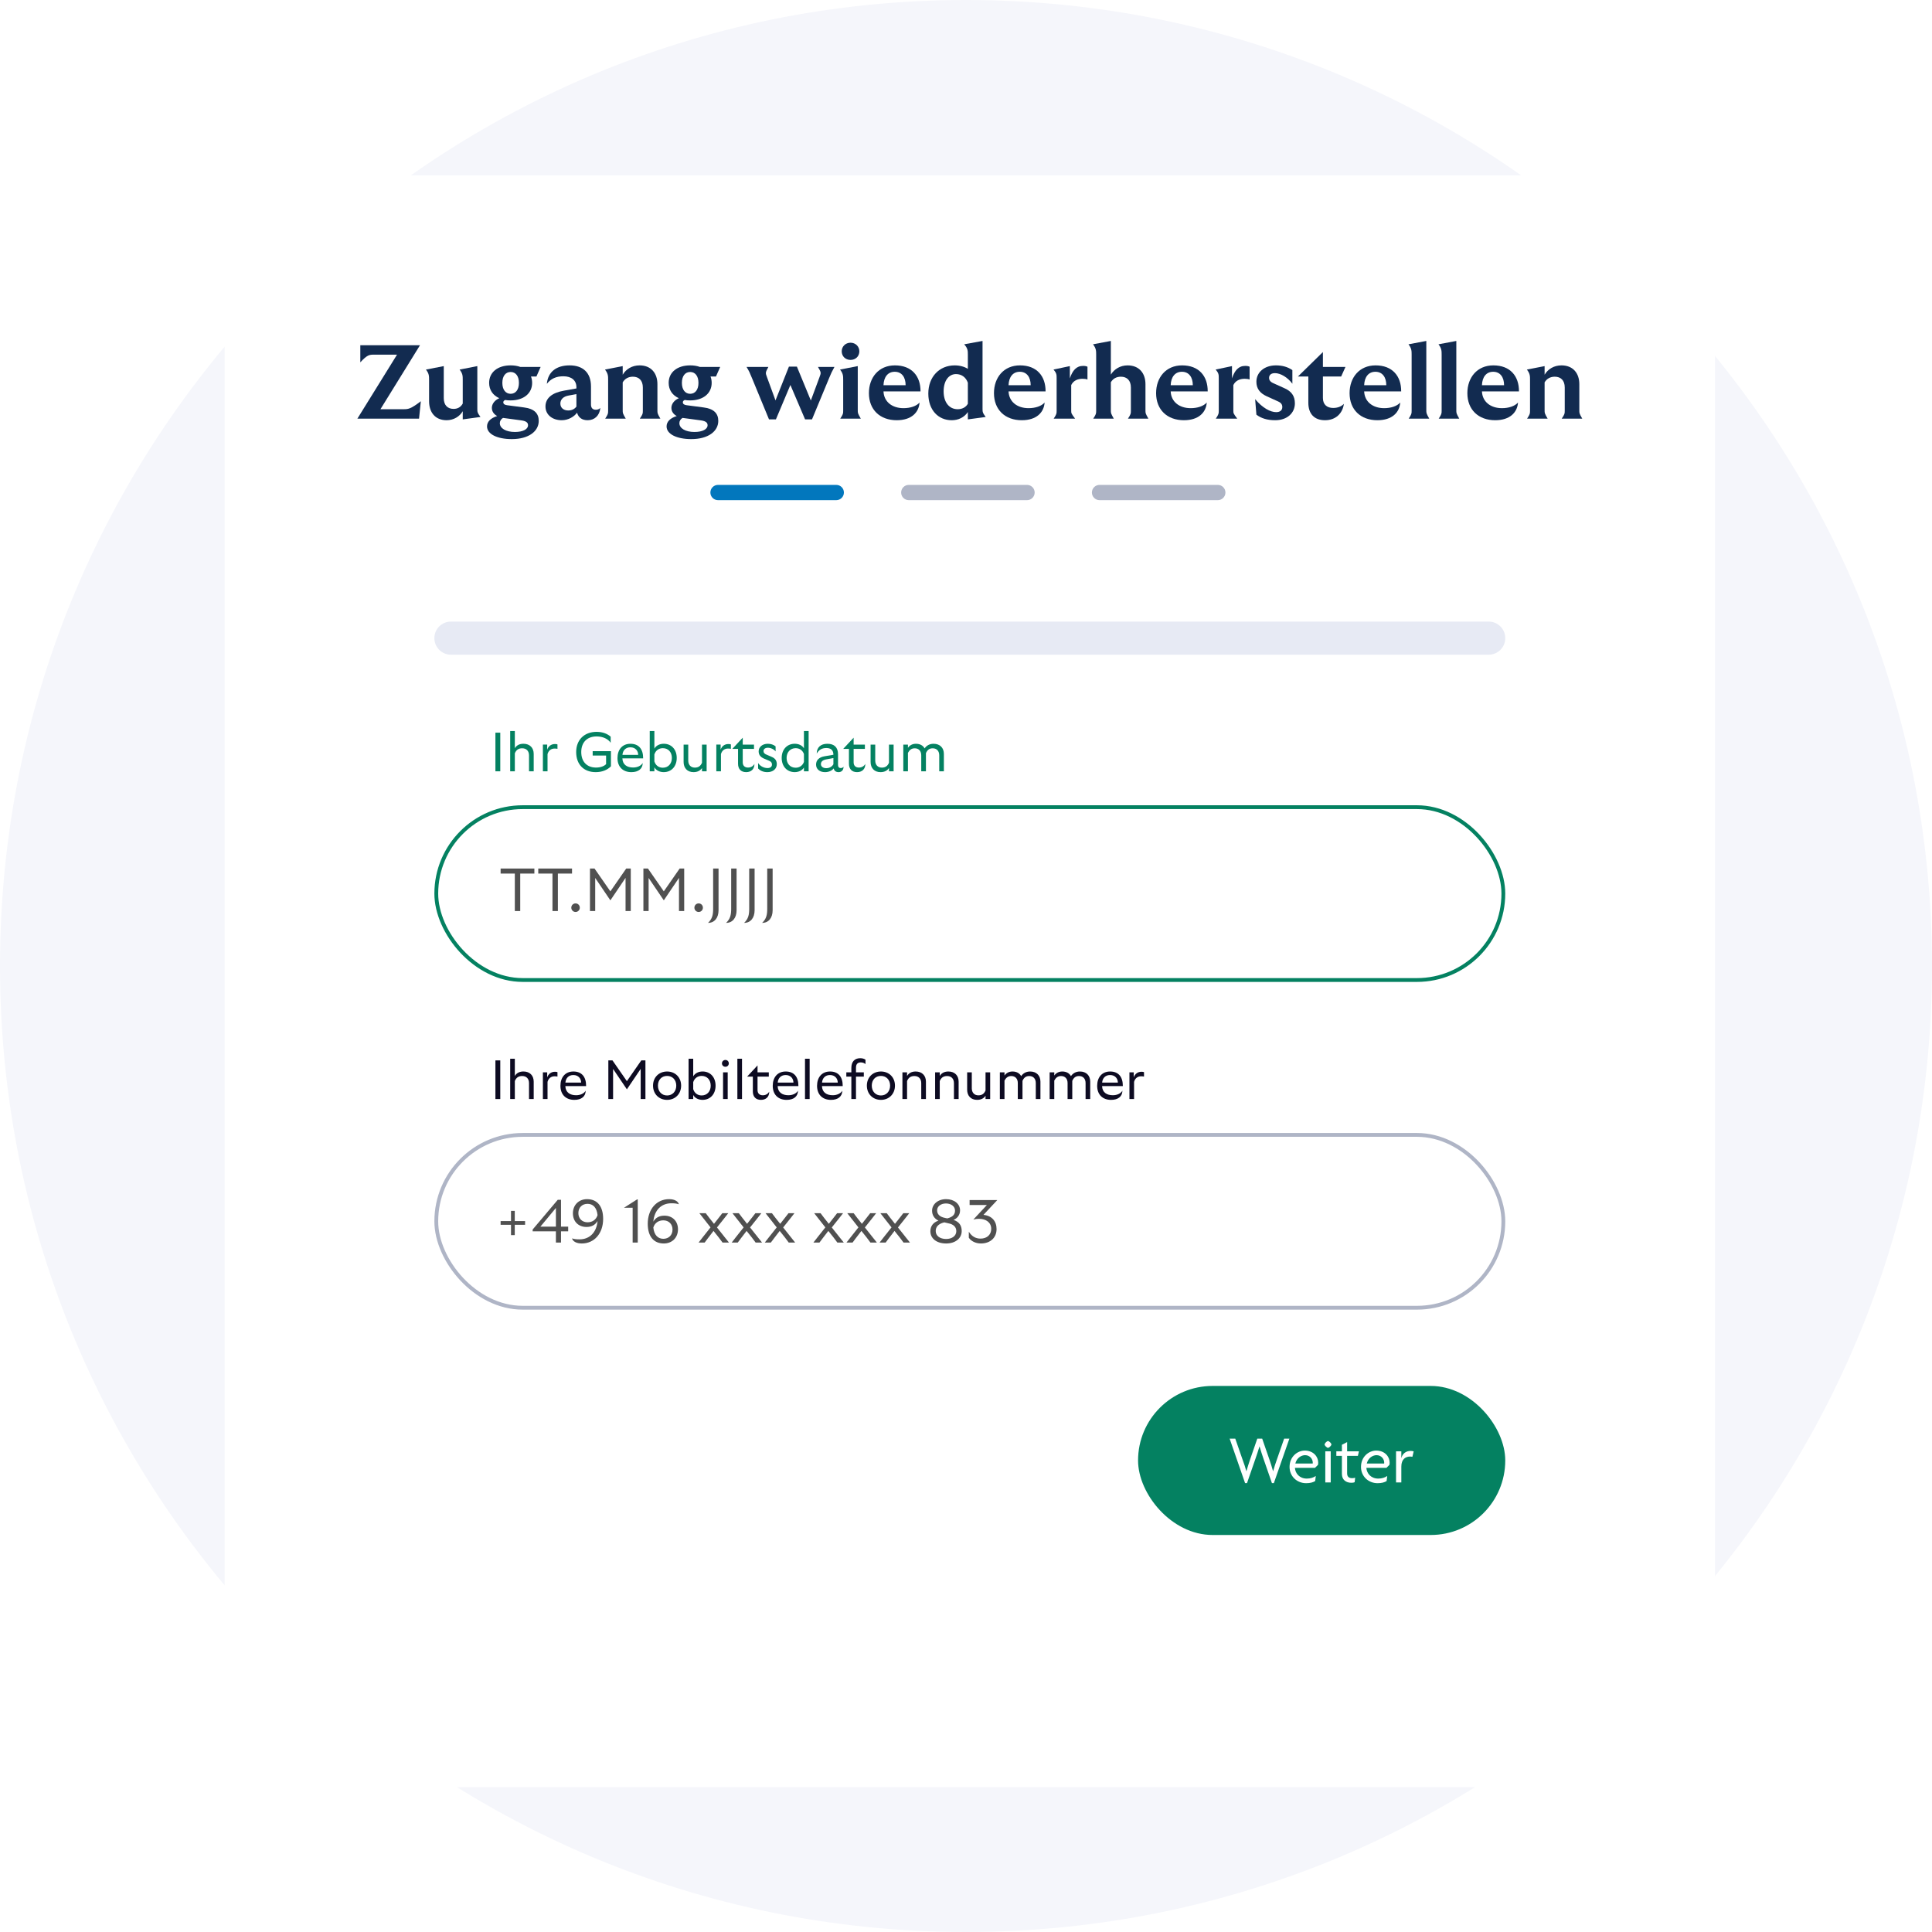<svg width="350" height="350" viewBox="0 0 350 350" fill="none" xmlns="http://www.w3.org/2000/svg">
<g clip-path="url(#clip0_2775_19910)">
<path d="M175 350C271.65 350 350 271.65 350 175C350 78.35 271.65 0 175 0C78.35 0 0 78.35 0 175C0 271.65 78.35 350 175 350Z" fill="#F5F6FB"/>
<g filter="url(#filter0_d_2775_19910)">
<rect x="40" y="29" width="270" height="292" rx="5.529" fill="white"/>
<path d="M282.226 73.078C282.777 72.261 282.777 72.166 282.777 71.596V67.435C282.777 66.143 282.055 65.478 280.972 65.478C280.136 65.478 279.509 65.858 279.129 66.504V71.52C279.129 72.109 279.129 72.109 279.68 73.078H275.956C276.488 72.261 276.488 72.166 276.488 71.596V66.048C276.488 65.364 276.488 64.908 275.918 64.186L279.129 63.559V65.117C279.737 64.091 280.839 63.426 282.188 63.426C284.259 63.426 285.418 64.832 285.418 66.827V71.539C285.418 72.128 285.418 72.128 285.95 73.078H282.226Z" fill="#122B50"/>
<path d="M270.171 73.363C267.15 73.363 265.136 71.463 265.136 68.461C265.136 65.63 266.903 63.426 269.848 63.426C272.888 63.426 274.503 65.364 274.484 68.138H267.777C267.853 70 269.316 71.178 271.406 71.178C272.622 71.178 273.743 70.817 274.313 70.152C274.18 71.957 272.85 73.363 270.171 73.363ZM267.777 67.017H271.786C271.786 65.592 271.102 64.585 269.81 64.585C268.575 64.585 267.834 65.516 267.777 67.017Z" fill="#122B50"/>
<path d="M259.943 73.079C260.475 72.262 260.475 72.167 260.475 71.597V61.489C260.475 60.805 260.475 60.349 259.905 59.608L263.135 59V71.521C263.135 72.11 263.135 72.11 263.667 73.079H259.943Z" fill="#122B50"/>
<path d="M254.507 73.079C255.039 72.262 255.039 72.167 255.039 71.597V61.489C255.039 60.805 255.039 60.349 254.469 59.608L257.699 59V71.521C257.699 72.11 257.699 72.11 258.231 73.079H254.507Z" fill="#122B50"/>
<path d="M248.833 73.363C245.812 73.363 243.798 71.463 243.798 68.461C243.798 65.63 245.565 63.426 248.51 63.426C251.55 63.426 253.165 65.364 253.146 68.138H246.439C246.515 70 247.978 71.178 250.068 71.178C251.284 71.178 252.405 70.817 252.975 70.152C252.842 71.957 251.512 73.363 248.833 73.363ZM246.439 67.017H250.448C250.448 65.592 249.764 64.585 248.472 64.585C247.237 64.585 246.496 65.516 246.439 67.017Z" fill="#122B50"/>
<path d="M239.347 73.362C237.352 73.362 236.326 72.146 236.326 70.208V65.439H234.445L238.967 61.012V63.71H243.052L242.273 65.439H238.967V69.334C238.967 70.531 239.708 71.139 240.829 71.139C241.646 71.139 242.311 70.873 242.767 70.398C242.539 72.108 241.304 73.362 239.347 73.362Z" fill="#122B50"/>
<path d="M230.318 73.363C228.893 73.363 227.791 73.021 226.917 72.356L226.689 69.544C228.038 71.159 229.463 71.9 230.508 71.9C231.192 71.9 231.61 71.558 231.61 70.988C231.61 70.494 231.382 70.19 230.812 69.943L228.76 69.012C227.525 68.442 226.917 67.606 226.917 66.39C226.917 64.661 228.38 63.426 230.451 63.426C231.553 63.426 232.541 63.673 233.434 64.281V66.751C232.579 65.592 231.287 64.832 230.28 64.832C229.577 64.832 229.216 65.174 229.216 65.687C229.216 66.105 229.444 66.428 230.033 66.675L232.047 67.587C233.244 68.119 233.89 68.955 233.89 70.304C233.89 72.033 232.522 73.363 230.318 73.363Z" fill="#122B50"/>
<path d="M219.568 73.076C220.1 72.26 220.1 72.165 220.1 71.594V65.761C220.1 65.115 220.1 64.831 219.53 64.184L222.494 63.557V65.781C222.988 64.337 223.672 63.52 224.907 63.52C225.249 63.52 225.515 63.577 225.686 63.672V65.99C225.439 65.894 225.154 65.856 224.774 65.856C223.9 65.856 223.121 66.198 222.741 66.996V71.556C222.741 72.126 222.741 72.126 223.444 73.076H219.568Z" fill="#122B50"/>
<path d="M213.783 73.363C210.762 73.363 208.748 71.463 208.748 68.461C208.748 65.63 210.515 63.426 213.46 63.426C216.5 63.426 218.115 65.364 218.096 68.138H211.389C211.465 70 212.928 71.178 215.018 71.178C216.234 71.178 217.355 70.817 217.925 70.152C217.792 71.957 216.462 73.363 213.783 73.363ZM211.389 67.017H215.398C215.398 65.592 214.714 64.585 213.422 64.585C212.187 64.585 211.446 65.516 211.389 67.017Z" fill="#122B50"/>
<path d="M203.647 73.079C204.179 72.262 204.179 72.167 204.179 71.597V67.436C204.179 66.144 203.457 65.479 202.374 65.479C201.538 65.479 200.93 65.84 200.55 66.486V71.521C200.55 72.11 200.55 72.11 201.082 73.079H197.358C197.89 72.262 197.89 72.167 197.89 71.597V61.489C197.89 60.805 197.89 60.349 197.32 59.608L200.55 59V65.099C201.177 64.092 202.26 63.427 203.59 63.427C205.661 63.427 206.82 64.833 206.82 66.828V71.54C206.82 72.129 206.82 72.129 207.352 73.079H203.647Z" fill="#122B50"/>
<path d="M190.196 73.076C190.728 72.26 190.728 72.165 190.728 71.594V65.761C190.728 65.115 190.728 64.831 190.158 64.184L193.122 63.557V65.781C193.616 64.337 194.3 63.52 195.535 63.52C195.877 63.52 196.143 63.577 196.314 63.672V65.99C196.067 65.894 195.782 65.856 195.402 65.856C194.528 65.856 193.749 66.198 193.369 66.996V71.556C193.369 72.126 193.369 72.126 194.072 73.076H190.196Z" fill="#122B50"/>
<path d="M184.411 73.363C181.39 73.363 179.376 71.463 179.376 68.461C179.376 65.63 181.143 63.426 184.088 63.426C187.128 63.426 188.743 65.364 188.724 68.138H182.017C182.093 70 183.556 71.178 185.646 71.178C186.862 71.178 187.983 70.817 188.553 70.152C188.42 71.957 187.09 73.363 184.411 73.363ZM182.017 67.017H186.026C186.026 65.592 185.342 64.585 184.05 64.585C182.815 64.585 182.074 65.516 182.017 67.017Z" fill="#122B50"/>
<path d="M174.645 61.489C174.645 60.805 174.645 60.349 173.98 59.608L177.305 59V71.255C177.305 71.863 177.305 71.996 177.875 72.775L174.645 73.212V71.882C173.999 72.832 172.954 73.364 171.719 73.364C169.306 73.364 167.482 71.54 167.482 68.538C167.482 65.517 169.458 63.427 172.27 63.427C173.182 63.427 173.999 63.655 174.645 64.054V61.489ZM170.256 68.139C170.256 70.115 171.263 71.369 172.802 71.369C173.6 71.369 174.284 71.027 174.645 70.381V66.562C174.284 65.574 173.505 65.004 172.498 65.004C171.244 65.004 170.256 66.125 170.256 68.139Z" fill="#122B50"/>
<path d="M161.756 73.363C158.735 73.363 156.721 71.463 156.721 68.461C156.721 65.63 158.488 63.426 161.433 63.426C164.473 63.426 166.088 65.364 166.069 68.138H159.362C159.438 70 160.901 71.178 162.991 71.178C164.207 71.178 165.328 70.817 165.898 70.152C165.765 71.957 164.435 73.363 161.756 73.363ZM159.362 67.017H163.371C163.371 65.592 162.687 64.585 161.395 64.585C160.16 64.585 159.419 65.516 159.362 67.017Z" fill="#122B50"/>
<path d="M151.528 73.076C152.06 72.259 152.06 72.164 152.06 71.594V66.046C152.06 65.362 152.06 64.906 151.49 64.184L154.701 63.557V71.518C154.701 72.107 154.701 72.107 155.252 73.076H151.528ZM151.794 60.878C151.794 60.004 152.478 59.32 153.39 59.32C154.302 59.32 154.986 60.004 154.986 60.878C154.986 61.79 154.302 62.436 153.39 62.436C152.478 62.436 151.794 61.79 151.794 60.878Z" fill="#122B50"/>
<path d="M138.506 63.709C137.955 64.754 137.955 64.754 138.259 65.571L139.798 69.77L142.23 63.652H143.674L146.201 69.789L147.759 65.59C148.082 64.735 148.082 64.735 147.493 63.709H150.476C149.944 64.697 149.944 64.697 149.507 65.742L146.41 73.209H145.156L142.496 66.977L139.874 73.209H138.62L135.542 65.742C135.067 64.583 135.067 64.583 134.554 63.709H138.506Z" fill="#122B50"/>
<path d="M124.55 76.783C121.928 76.783 120.066 75.89 120.066 74.484C120.066 73.629 120.712 72.983 121.909 72.603C121.32 72.299 120.94 71.786 120.94 71.121C120.94 70.38 121.491 69.715 122.289 69.373C121.13 68.86 120.446 67.872 120.446 66.599C120.446 64.68 121.985 63.426 124.341 63.426C125.006 63.426 125.595 63.521 126.108 63.711H129.775L129.015 65.44H128.027C128.16 65.782 128.236 66.181 128.236 66.599C128.236 68.518 126.678 69.772 124.341 69.772C123.999 69.772 123.676 69.753 123.353 69.696C123.144 69.791 123.011 69.924 123.011 70.114C123.011 70.418 123.258 70.589 123.714 70.646L126.754 71.045C128.616 71.273 129.433 72.128 129.433 73.477C129.433 75.358 127.628 76.783 124.55 76.783ZM122.384 73.895C122.384 74.845 123.505 75.491 125.12 75.491C126.564 75.491 127.495 74.997 127.495 74.275C127.495 73.819 127.191 73.534 126.355 73.401L122.973 72.945H122.954C122.612 73.154 122.384 73.496 122.384 73.895ZM122.84 66.599C122.84 67.815 123.429 68.575 124.341 68.575C125.253 68.575 125.842 67.834 125.842 66.599C125.842 65.364 125.253 64.623 124.341 64.623C123.429 64.623 122.84 65.364 122.84 66.599Z" fill="#122B50"/>
<path d="M115.215 73.078C115.766 72.261 115.766 72.166 115.766 71.596V67.435C115.766 66.143 115.044 65.478 113.961 65.478C113.125 65.478 112.498 65.858 112.118 66.504V71.52C112.118 72.109 112.118 72.109 112.669 73.078H108.945C109.477 72.261 109.477 72.166 109.477 71.596V66.048C109.477 65.364 109.477 64.908 108.907 64.186L112.118 63.559V65.117C112.726 64.091 113.828 63.426 115.177 63.426C117.248 63.426 118.407 64.832 118.407 66.827V71.539C118.407 72.128 118.407 72.128 118.939 73.078H115.215Z" fill="#122B50"/>
<path d="M105.764 73.363C104.738 73.363 104.092 72.869 103.845 71.995C103.351 72.698 102.287 73.363 101.071 73.363C99.361 73.363 98.126 72.356 98.126 70.874C98.126 69.373 99.304 68.385 101.489 68.005L103.731 67.606V67.378C103.731 66.143 102.838 65.402 101.375 65.402C100.045 65.402 99.114 65.839 98.373 66.77C98.582 64.566 100.14 63.426 102.496 63.426C104.947 63.426 106.372 64.775 106.372 67.245V70.513C106.372 71.14 106.676 71.463 107.246 71.463C107.569 71.463 107.835 71.368 108.063 71.14C107.93 72.546 106.999 73.363 105.764 73.363ZM100.824 70.342C100.824 71.121 101.413 71.596 102.249 71.596C102.914 71.596 103.408 71.33 103.731 70.893V68.632L102.382 68.879C101.299 69.05 100.824 69.658 100.824 70.342Z" fill="#122B50"/>
<path d="M92.024 76.783C89.402 76.783 87.54 75.89 87.54 74.484C87.54 73.629 88.186 72.983 89.383 72.603C88.794 72.299 88.414 71.786 88.414 71.121C88.414 70.38 88.965 69.715 89.763 69.373C88.604 68.86 87.92 67.872 87.92 66.599C87.92 64.68 89.459 63.426 91.815 63.426C92.48 63.426 93.069 63.521 93.582 63.711H97.249L96.489 65.44H95.501C95.634 65.782 95.71 66.181 95.71 66.599C95.71 68.518 94.152 69.772 91.815 69.772C91.473 69.772 91.15 69.753 90.827 69.696C90.618 69.791 90.485 69.924 90.485 70.114C90.485 70.418 90.732 70.589 91.188 70.646L94.228 71.045C96.09 71.273 96.907 72.128 96.907 73.477C96.907 75.358 95.102 76.783 92.024 76.783ZM89.858 73.895C89.858 74.845 90.979 75.491 92.594 75.491C94.038 75.491 94.969 74.997 94.969 74.275C94.969 73.819 94.665 73.534 93.829 73.401L90.447 72.945H90.428C90.086 73.154 89.858 73.496 89.858 73.895ZM90.314 66.599C90.314 67.815 90.903 68.575 91.815 68.575C92.727 68.575 93.316 67.834 93.316 66.599C93.316 65.364 92.727 64.623 91.815 64.623C90.903 64.623 90.314 65.364 90.314 66.599Z" fill="#122B50"/>
<path d="M83.14 66.048C83.14 65.364 83.14 64.908 82.57 64.186L85.781 63.559V71.254C85.781 71.862 85.781 71.995 86.351 72.774L83.14 73.211V71.729C82.589 72.679 81.506 73.363 80.214 73.363C78.143 73.363 77.041 71.919 77.041 69.924V66.048C77.041 65.364 77.041 64.908 76.471 64.186L79.701 63.559V69.354C79.701 70.646 80.404 71.311 81.487 71.311C82.228 71.311 82.798 70.969 83.14 70.342V66.048Z" fill="#122B50"/>
<path d="M64.051 73.077L71.233 61.487H67.072C66.255 61.487 65.856 61.487 64.583 62.874V59.777H75.394L68.231 71.367H72.392C73.228 71.367 73.665 71.367 75.546 69.923L75.223 73.077H64.051Z" fill="#122B50"/>
<path d="M150.81 85.078C151.573 85.078 152.191 85.697 152.191 86.46C152.191 87.223 151.573 87.843 150.81 87.843H129.384C128.62 87.843 128.001 87.223 128.001 86.46C128.001 85.697 128.621 85.078 129.384 85.078H150.81Z" fill="#0277BD"/>
<path d="M185.367 85.078C186.13 85.078 186.749 85.697 186.749 86.46C186.749 87.223 186.131 87.843 185.367 87.843H163.941C163.178 87.843 162.559 87.223 162.559 86.46C162.559 85.697 163.178 85.078 163.941 85.078H185.367Z" fill="#AFB5C6"/>
<path d="M219.926 85.078C220.689 85.078 221.307 85.697 221.308 86.46C221.308 87.223 220.689 87.843 219.926 87.843H198.5C197.737 87.843 197.117 87.223 197.117 86.46C197.117 85.697 197.737 85.078 198.5 85.078H219.926Z" fill="#AFB5C6"/>
<path d="M269 109.84C270.657 109.84 272 111.183 272 112.84C272 114.497 270.657 115.84 269 115.84H81C79.343 115.84 78 114.497 78 112.84C78 111.183 79.343 109.84 81 109.84H269Z" fill="#E7EAF4"/>
<path d="M162.951 136.967V136.247V133.177V132.127H163.791V132.707C164.111 132.247 164.611 131.977 165.241 131.977C165.981 131.977 166.521 132.287 166.811 132.817C167.101 132.377 167.631 131.977 168.431 131.977C169.601 131.977 170.301 132.717 170.301 133.817V136.277V136.967H169.461V136.247V134.067C169.461 133.287 169.011 132.797 168.271 132.797C167.651 132.797 167.281 133.127 167.051 133.677V133.817V136.277V136.967H166.201V136.247V134.067C166.201 133.287 165.751 132.797 165.021 132.797C164.441 132.797 164.081 133.087 163.791 133.617V136.217V136.967H162.951Z" fill="#048161"/>
<path d="M160.356 133.175V132.125H161.196V136.195V136.965H160.356V136.365C160.056 136.835 159.546 137.115 158.826 137.115C157.696 137.115 157.026 136.375 157.026 135.275V133.175V132.125H157.866V135.005C157.866 135.805 158.326 136.295 159.066 136.295C159.706 136.295 160.106 136.005 160.356 135.415V133.175Z" fill="#048161"/>
<path d="M154.572 137.115C153.622 137.115 153.102 136.535 153.102 135.595V132.905H152.062L153.952 130.875V132.125H155.993V132.905H153.952V135.335C153.952 135.955 154.322 136.285 154.912 136.285C155.412 136.285 155.822 136.055 156.072 135.625C156.072 136.585 155.472 137.115 154.572 137.115Z" fill="#048161"/>
<path d="M151.227 137.117C150.737 137.117 150.437 136.877 150.337 136.437C150.027 136.847 149.457 137.117 148.767 137.117C147.797 137.117 147.147 136.567 147.147 135.747C147.147 134.957 147.677 134.407 148.707 134.237L150.287 133.967C150.287 133.167 149.857 132.747 149.017 132.747C148.177 132.747 147.657 133.087 147.267 133.757C147.267 132.627 147.997 131.977 149.197 131.977C150.447 131.977 151.127 132.637 151.127 133.877V135.837C151.127 136.177 151.307 136.377 151.617 136.377C151.837 136.377 152.007 136.287 152.127 136.137C152.127 136.817 151.697 137.117 151.227 137.117ZM148.027 135.667C148.027 136.097 148.407 136.397 148.997 136.397C149.567 136.397 150.047 136.117 150.287 135.687V134.567L148.977 134.807C148.307 134.937 148.027 135.237 148.027 135.667Z" fill="#048161"/>
<path d="M144.949 130.714V129.664H145.799V136.194V136.964H144.949V136.284C144.619 136.824 143.969 137.114 143.279 137.114C141.909 137.114 140.919 136.104 140.919 134.544C140.919 132.994 141.909 131.974 143.279 131.974C143.989 131.974 144.629 132.264 144.949 132.794V130.714ZM141.809 134.544C141.809 135.584 142.459 136.314 143.449 136.314C144.119 136.314 144.689 135.954 144.949 135.274V133.824C144.689 133.134 144.129 132.774 143.449 132.774C142.459 132.774 141.809 133.524 141.809 134.544Z" fill="#048161"/>
<path d="M138.326 137.117C137.626 137.117 137.056 136.887 136.646 136.447V135.467C137.026 136.037 137.696 136.377 138.346 136.377C138.876 136.377 139.156 136.137 139.156 135.737C139.156 135.387 138.996 135.207 138.626 135.047L137.726 134.667C137.076 134.387 136.746 133.977 136.746 133.347C136.746 132.557 137.436 131.977 138.396 131.977C138.946 131.977 139.446 132.137 139.816 132.447V133.357C139.526 132.977 138.946 132.697 138.416 132.697C137.936 132.697 137.626 132.937 137.626 133.287C137.626 133.617 137.816 133.807 138.196 133.957L139.126 134.357C139.716 134.607 140.036 135.027 140.036 135.667C140.036 136.537 139.326 137.117 138.326 137.117Z" fill="#048161"/>
<path d="M134.483 137.115C133.533 137.115 133.013 136.535 133.013 135.595V132.905H131.973L133.863 130.875V132.125H135.903V132.905H133.863V135.335C133.863 135.955 134.233 136.285 134.823 136.285C135.323 136.285 135.733 136.055 135.983 135.625C135.983 136.585 135.383 137.115 134.483 137.115Z" fill="#048161"/>
<path d="M129.077 136.963V136.243V133.053V132.123H129.857V133.043C130.077 132.403 130.587 132.023 131.267 132.023C131.447 132.023 131.637 132.043 131.717 132.093V132.893C131.587 132.863 131.387 132.843 131.187 132.843C130.587 132.843 130.097 133.183 129.917 133.853V136.233V136.963H129.077Z" fill="#048161"/>
<path d="M126.481 133.175V132.125H127.321V136.195V136.965H126.481V136.365C126.181 136.835 125.671 137.115 124.951 137.115C123.821 137.115 123.151 136.375 123.151 135.275V133.175V132.125H123.991V135.005C123.991 135.805 124.451 136.295 125.191 136.295C125.831 136.295 126.231 136.005 126.481 135.415V133.175Z" fill="#048161"/>
<path d="M117.016 130.714V129.664H117.856V132.854C118.176 132.284 118.836 131.974 119.556 131.974C120.926 131.974 121.906 132.984 121.906 134.544C121.906 136.094 120.926 137.114 119.556 137.114C118.816 137.114 118.166 136.804 117.856 136.234V136.964H117.016V130.714ZM117.856 135.174C118.096 135.924 118.676 136.314 119.386 136.314C120.376 136.314 121.026 135.574 121.026 134.544C121.026 133.504 120.376 132.774 119.386 132.774C118.686 132.774 118.096 133.164 117.856 133.904V135.174Z" fill="#048161"/>
<path d="M113.691 137.117C112.201 137.117 111.171 136.207 111.171 134.567C111.171 133.057 112.021 131.977 113.521 131.977C115.001 131.977 115.831 132.907 115.821 134.617H112.061C112.101 135.777 112.921 136.277 114.011 136.277C114.741 136.277 115.441 135.987 115.741 135.447C115.741 136.487 114.981 137.117 113.691 137.117ZM112.071 133.987H114.921C114.921 133.287 114.451 132.617 113.511 132.617C112.671 132.617 112.141 133.157 112.071 133.987Z" fill="#048161"/>
<path d="M107.228 137.116C105.058 137.116 103.688 135.716 103.688 133.476C103.688 131.286 105.138 129.816 107.388 129.816C108.558 129.816 109.378 130.206 109.938 130.686V131.796C109.478 131.116 108.558 130.646 107.388 130.646C105.678 130.646 104.608 131.706 104.608 133.476C104.608 135.216 105.628 136.286 107.288 136.286C108.058 136.286 108.738 136.056 109.108 135.666V134.106H106.678V133.316H109.988V134.106V136.056C109.348 136.726 108.378 137.116 107.228 137.116Z" fill="#048161"/>
<path d="M97.659 136.963V136.243V133.053V132.123H98.439V133.043C98.659 132.403 99.169 132.023 99.849 132.023C100.029 132.023 100.219 132.043 100.299 132.093V132.893C100.169 132.863 99.969 132.843 99.769 132.843C99.169 132.843 98.679 133.183 98.499 133.853V136.233V136.963H97.659Z" fill="#048161"/>
<path d="M95.145 136.964V136.244V134.084C95.145 133.284 94.675 132.794 93.905 132.794C93.235 132.794 92.825 133.094 92.575 133.704V136.214V136.964H91.735V136.244V130.714V129.664H92.575V132.784C92.875 132.274 93.395 131.974 94.135 131.974C95.295 131.974 95.995 132.714 95.995 133.814V136.244V136.964H95.145Z" fill="#048161"/>
<path d="M89.059 136.965V136.175V130.715V129.965H89.939V130.755V136.215V136.965H89.059Z" fill="#048161"/>
<rect x="78.346" y="143.463" width="193.309" height="31.309" rx="15.654" fill="white"/>
<rect x="78.346" y="143.463" width="193.309" height="31.309" rx="15.654" stroke="#048161" stroke-width="0.691"/>
<path d="M137.376 164.423C138.135 163.708 138.3 162.96 138.3 161.893V155.403V154.578H139.279V155.447V162.135C139.279 163.499 138.564 164.423 137.376 164.423Z" fill="#505050"/>
<path d="M134.11 164.423C134.869 163.708 135.034 162.96 135.034 161.893V155.403V154.578H136.013V155.447V162.135C136.013 163.499 135.298 164.423 134.11 164.423Z" fill="#505050"/>
<path d="M130.844 164.423C131.603 163.708 131.768 162.96 131.768 161.893V155.403V154.578H132.747V155.447V162.135C132.747 163.499 132.032 164.423 130.844 164.423Z" fill="#505050"/>
<path d="M127.577 164.423C128.336 163.708 128.501 162.96 128.501 161.893V155.403V154.578H129.48V155.447V162.135C129.48 163.499 128.765 164.423 127.577 164.423Z" fill="#505050"/>
<path d="M125.876 162.446C125.447 162.446 125.106 162.094 125.106 161.676C125.106 161.236 125.447 160.895 125.876 160.895C126.316 160.895 126.646 161.236 126.646 161.676C126.646 162.094 126.316 162.446 125.876 162.446Z" fill="#505050"/>
<path d="M115.867 162.278V161.409V155.403V154.578H116.692L119.563 158.714L122.434 154.578H123.259V155.447V161.453V162.278H122.313V161.387V156.272L119.563 160.342L116.813 156.283V161.453V162.278H115.867Z" fill="#505050"/>
<path d="M106.188 162.278V161.409V155.403V154.578H107.013L109.884 158.714L112.755 154.578H113.58V155.447V161.453V162.278H112.634V161.387V156.272L109.884 160.342L107.134 156.283V161.453V162.278H106.188Z" fill="#505050"/>
<path d="M103.575 162.446C103.146 162.446 102.805 162.094 102.805 161.676C102.805 161.236 103.146 160.895 103.575 160.895C104.015 160.895 104.345 161.236 104.345 161.676C104.345 162.094 104.015 162.446 103.575 162.446Z" fill="#505050"/>
<path d="M96.821 155.491V154.578H102.937V155.491H101.617H100.374V161.453V162.278H99.395V161.387V155.491H98.141H96.821Z" fill="#505050"/>
<path d="M90 155.491V154.578H96.116V155.491H94.796H93.553V161.453V162.278H92.574V161.387V155.491H91.32H90Z" fill="#505050"/>
<path d="M203.916 196.335V195.615V192.425V191.495H204.696V192.415C204.916 191.775 205.426 191.395 206.106 191.395C206.286 191.395 206.476 191.415 206.556 191.465V192.265C206.426 192.235 206.226 192.215 206.026 192.215C205.426 192.215 204.936 192.555 204.756 193.225V195.605V196.335H203.916Z" fill="#0D0B22"/>
<path d="M200.591 196.488C199.101 196.488 198.071 195.578 198.071 193.938C198.071 192.428 198.921 191.348 200.421 191.348C201.901 191.348 202.731 192.278 202.721 193.988H198.961C199.001 195.148 199.821 195.648 200.911 195.648C201.641 195.648 202.341 195.358 202.641 194.818C202.641 195.858 201.881 196.488 200.591 196.488ZM198.971 193.358H201.821C201.821 192.658 201.351 191.988 200.411 191.988C199.571 191.988 199.041 192.528 198.971 193.358Z" fill="#0D0B22"/>
<path d="M189.462 196.338V195.618V192.548V191.498H190.302V192.078C190.622 191.618 191.122 191.348 191.752 191.348C192.492 191.348 193.032 191.658 193.322 192.188C193.612 191.748 194.142 191.348 194.942 191.348C196.112 191.348 196.812 192.088 196.812 193.188V195.648V196.338H195.972V195.618V193.438C195.972 192.658 195.522 192.168 194.782 192.168C194.162 192.168 193.792 192.498 193.562 193.048V193.188V195.648V196.338H192.712V195.618V193.438C192.712 192.658 192.262 192.168 191.532 192.168C190.952 192.168 190.592 192.458 190.302 192.988V195.588V196.338H189.462Z" fill="#0D0B22"/>
<path d="M180.443 196.338V195.618V192.548V191.498H181.283V192.078C181.603 191.618 182.103 191.348 182.733 191.348C183.473 191.348 184.013 191.658 184.303 192.188C184.593 191.748 185.123 191.348 185.923 191.348C187.093 191.348 187.793 192.088 187.793 193.188V195.648V196.338H186.953V195.618V193.438C186.953 192.658 186.503 192.168 185.763 192.168C185.143 192.168 184.773 192.498 184.543 193.048V193.188V195.648V196.338H183.693V195.618V193.438C183.693 192.658 183.243 192.168 182.513 192.168C181.933 192.168 181.573 192.458 181.283 192.988V195.588V196.338H180.443Z" fill="#0D0B22"/>
<path d="M177.848 192.546V191.496H178.688V195.566V196.336H177.848V195.736C177.548 196.206 177.038 196.486 176.318 196.486C175.188 196.486 174.518 195.746 174.518 194.646V192.546V191.496H175.358V194.376C175.358 195.176 175.818 195.666 176.558 195.666C177.198 195.666 177.598 195.376 177.848 194.786V192.546Z" fill="#0D0B22"/>
<path d="M172.124 196.338V195.618V193.458C172.124 192.658 171.654 192.168 170.884 192.168C170.214 192.168 169.804 192.468 169.554 193.078V195.588V196.338H168.714V195.618V192.548V191.498H169.554V192.158C169.854 191.648 170.374 191.348 171.114 191.348C172.274 191.348 172.974 192.088 172.974 193.188V195.618V196.338H172.124Z" fill="#0D0B22"/>
<path d="M166.201 196.338V195.618V193.458C166.201 192.658 165.731 192.168 164.961 192.168C164.291 192.168 163.881 192.468 163.631 193.078V195.588V196.338H162.791V195.618V192.548V191.498H163.631V192.158C163.931 191.648 164.451 191.348 165.191 191.348C166.351 191.348 167.051 192.088 167.051 193.188V195.618V196.338H166.201Z" fill="#0D0B22"/>
<path d="M158.9 196.488C157.43 196.488 156.35 195.418 156.35 193.908C156.35 192.398 157.43 191.348 158.9 191.348C160.36 191.348 161.44 192.398 161.44 193.908C161.44 195.418 160.36 196.488 158.9 196.488ZM157.24 193.908C157.24 194.958 157.92 195.688 158.9 195.688C159.87 195.688 160.56 194.958 160.56 193.908C160.56 192.868 159.88 192.148 158.9 192.148C157.9 192.148 157.24 192.868 157.24 193.908Z" fill="#0D0B22"/>
<path d="M152.629 192.277V191.497H153.539V190.697C153.539 189.597 154.119 188.938 155.149 188.938C155.489 188.938 155.829 189.017 156.099 189.207V190.008C155.899 189.818 155.589 189.697 155.249 189.697C154.649 189.697 154.379 190.047 154.379 190.657V191.497H155.799V192.277H154.379V195.588V196.338H153.539V195.617V192.277H152.629Z" fill="#0D0B22"/>
<path d="M149.846 196.488C148.356 196.488 147.326 195.578 147.326 193.938C147.326 192.428 148.176 191.348 149.676 191.348C151.156 191.348 151.986 192.278 151.976 193.988H148.216C148.256 195.148 149.076 195.648 150.166 195.648C150.896 195.648 151.596 195.358 151.896 194.818C151.896 195.858 151.136 196.488 149.846 196.488ZM148.226 193.358H151.076C151.076 192.658 150.606 191.988 149.666 191.988C148.826 191.988 148.296 192.528 148.226 193.358Z" fill="#0D0B22"/>
<path d="M145.143 196.335V195.615V190.085V189.035H145.983V195.585V196.335H145.143Z" fill="#0D0B22"/>
<path d="M141.818 196.488C140.328 196.488 139.298 195.578 139.298 193.938C139.298 192.428 140.148 191.348 141.648 191.348C143.128 191.348 143.958 192.278 143.948 193.988H140.188C140.228 195.148 141.048 195.648 142.138 195.648C142.868 195.648 143.568 195.358 143.868 194.818C143.868 195.858 143.108 196.488 141.818 196.488ZM140.198 193.358H143.048C143.048 192.658 142.578 191.988 141.638 191.988C140.798 191.988 140.268 192.528 140.198 193.358Z" fill="#0D0B22"/>
<path d="M137.164 196.486C136.214 196.486 135.694 195.906 135.694 194.966V192.276H134.654L136.544 190.246V191.496H138.584V192.276H136.544V194.706C136.544 195.326 136.914 195.656 137.504 195.656C138.004 195.656 138.414 195.426 138.664 194.996C138.664 195.956 138.064 196.486 137.164 196.486Z" fill="#0D0B22"/>
<path d="M132.891 196.335V195.615V190.085V189.035H133.731V195.585V196.335H132.891Z" fill="#0D0B22"/>
<path d="M130.298 196.338V195.618V192.548V191.498H131.138V195.588V196.338H130.298ZM130.098 189.878C130.098 189.528 130.368 189.258 130.728 189.258C131.078 189.258 131.338 189.528 131.338 189.878C131.338 190.228 131.078 190.488 130.728 190.488C130.368 190.488 130.098 190.228 130.098 189.878Z" fill="#0D0B22"/>
<path d="M124.052 190.085V189.035H124.892V192.225C125.212 191.655 125.872 191.345 126.592 191.345C127.962 191.345 128.942 192.355 128.942 193.915C128.942 195.465 127.962 196.485 126.592 196.485C125.852 196.485 125.202 196.175 124.892 195.605V196.335H124.052V190.085ZM124.892 194.545C125.132 195.295 125.712 195.685 126.422 195.685C127.412 195.685 128.062 194.945 128.062 193.915C128.062 192.875 127.412 192.145 126.422 192.145C125.722 192.145 125.132 192.535 124.892 193.275V194.545Z" fill="#0D0B22"/>
<path d="M120.161 196.488C118.691 196.488 117.611 195.418 117.611 193.908C117.611 192.398 118.691 191.348 120.161 191.348C121.621 191.348 122.701 192.398 122.701 193.908C122.701 195.418 121.621 196.488 120.161 196.488ZM118.501 193.908C118.501 194.958 119.181 195.688 120.161 195.688C121.131 195.688 121.821 194.958 121.821 193.908C121.821 192.868 121.141 192.148 120.161 192.148C119.161 192.148 118.501 192.868 118.501 193.908Z" fill="#0D0B22"/>
<path d="M109.515 196.336V195.546V190.086V189.336H110.265L112.875 193.096L115.485 189.336H116.235V190.126V195.586V196.336H115.375V195.526V190.876L112.875 194.576L110.375 190.886V195.586V196.336H109.515Z" fill="#0D0B22"/>
<path d="M103.358 196.488C101.868 196.488 100.838 195.578 100.838 193.938C100.838 192.428 101.688 191.348 103.188 191.348C104.668 191.348 105.498 192.278 105.488 193.988H101.728C101.768 195.148 102.588 195.648 103.678 195.648C104.408 195.648 105.108 195.358 105.408 194.818C105.408 195.858 104.648 196.488 103.358 196.488ZM101.738 193.358H104.588C104.588 192.658 104.118 191.988 103.178 191.988C102.338 191.988 101.808 192.528 101.738 193.358Z" fill="#0D0B22"/>
<path d="M97.659 196.335V195.615V192.425V191.495H98.439V192.415C98.659 191.775 99.169 191.395 99.849 191.395C100.029 191.395 100.219 191.415 100.299 191.465V192.265C100.169 192.235 99.969 192.215 99.769 192.215C99.169 192.215 98.679 192.555 98.499 193.225V195.605V196.335H97.659Z" fill="#0D0B22"/>
<path d="M95.145 196.335V195.615V193.455C95.145 192.655 94.675 192.165 93.905 192.165C93.235 192.165 92.825 192.465 92.575 193.075V195.585V196.335H91.735V195.615V190.085V189.035H92.575V192.155C92.875 191.645 93.395 191.345 94.135 191.345C95.295 191.345 95.995 192.085 95.995 193.185V195.615V196.335H95.145Z" fill="#0D0B22"/>
<path d="M89.059 196.336V195.546V190.086V189.336H89.939V190.126V195.586V196.336H89.059Z" fill="#0D0B22"/>
<rect x="78.346" y="202.834" width="193.309" height="31.309" rx="15.654" fill="white"/>
<rect x="78.346" y="202.834" width="193.309" height="31.309" rx="15.654" stroke="#AFB5C6" stroke-width="0.691"/>
<path d="M176.997 222.502C176.095 222.502 175.226 222.095 174.819 221.457V220.368C175.347 221.215 176.062 221.622 176.942 221.622C178.108 221.622 178.878 220.907 178.878 219.862C178.878 218.674 177.91 218.036 176.656 218.036C176.326 218.036 176.007 218.069 175.644 218.168L178.097 215.528H174.962V214.637H179.978L177.47 217.321C178.988 217.464 179.846 218.465 179.846 219.895C179.846 221.457 178.713 222.502 176.997 222.502Z" fill="#505050"/>
<path d="M170.715 222.503C168.988 222.503 167.855 221.601 167.855 220.292C167.855 219.335 168.405 218.664 169.318 218.367C168.504 217.971 168.163 217.289 168.163 216.563C168.163 215.419 169.197 214.473 170.704 214.473C172.2 214.473 173.234 215.353 173.234 216.497C173.234 217.322 172.739 217.96 172.046 218.224C173.113 218.598 173.531 219.28 173.531 220.259C173.531 221.535 172.42 222.503 170.715 222.503ZM168.823 220.248C168.823 221.106 169.571 221.689 170.715 221.689C171.782 221.689 172.552 221.128 172.552 220.27C172.552 219.588 172.123 219.027 171.078 218.84L170.374 218.675C169.274 218.95 168.823 219.5 168.823 220.248ZM169.076 216.497C169.076 217.157 169.494 217.685 170.55 217.883L170.924 217.96C171.969 217.685 172.321 217.212 172.321 216.53C172.321 215.826 171.661 215.254 170.682 215.254C169.725 215.254 169.076 215.804 169.076 216.497Z" fill="#505050"/>
<path d="M159.948 217.016C160.3 217.467 160.3 217.467 160.608 217.885L161.444 218.941L162.302 217.852L162.951 217.016H164.029C163.655 217.5 163.655 217.5 163.281 217.973L161.983 219.601L163.391 221.372C163.765 221.834 163.765 221.834 164.161 222.34H162.995L162.313 221.427L161.356 220.228L160.267 221.647C159.992 222.01 159.992 222.021 159.75 222.34H158.65L159.464 221.295L160.817 219.59L159.53 217.951C159.134 217.456 159.134 217.456 158.793 217.016H159.948Z" fill="#505050"/>
<path d="M153.953 217.016C154.305 217.467 154.305 217.467 154.613 217.885L155.449 218.941L156.307 217.852L156.956 217.016H158.034C157.66 217.5 157.66 217.5 157.286 217.973L155.988 219.601L157.396 221.372C157.77 221.834 157.77 221.834 158.166 222.34H157L156.318 221.427L155.361 220.228L154.272 221.647C153.997 222.01 153.997 222.021 153.755 222.34H152.655L153.469 221.295L154.822 219.59L153.535 217.951C153.139 217.456 153.139 217.456 152.798 217.016H153.953Z" fill="#505050"/>
<path d="M147.959 217.016C148.311 217.467 148.311 217.467 148.619 217.885L149.455 218.941L150.313 217.852L150.962 217.016H152.04C151.666 217.5 151.666 217.5 151.292 217.973L149.994 219.601L151.402 221.372C151.776 221.834 151.776 221.834 152.172 222.34H151.006L150.324 221.427L149.367 220.228L148.278 221.647C148.003 222.01 148.003 222.021 147.761 222.34H146.661L147.475 221.295L148.828 219.59L147.541 217.951C147.145 217.456 147.145 217.456 146.804 217.016H147.959Z" fill="#505050"/>
<path d="M139.15 217.016C139.502 217.467 139.502 217.467 139.81 217.885L140.646 218.941L141.504 217.852L142.153 217.016H143.231C142.857 217.5 142.857 217.5 142.483 217.973L141.185 219.601L142.593 221.372C142.967 221.834 142.967 221.834 143.363 222.34H142.197L141.515 221.427L140.558 220.228L139.469 221.647C139.194 222.01 139.194 222.021 138.952 222.34H137.852L138.666 221.295L140.019 219.59L138.732 217.951C138.336 217.456 138.336 217.456 137.995 217.016H139.15Z" fill="#505050"/>
<path d="M133.154 217.016C133.506 217.467 133.506 217.467 133.814 217.885L134.65 218.941L135.508 217.852L136.157 217.016H137.235C136.861 217.5 136.861 217.5 136.487 217.973L135.189 219.601L136.597 221.372C136.971 221.834 136.971 221.834 137.367 222.34H136.201L135.519 221.427L134.562 220.228L133.473 221.647C133.198 222.01 133.198 222.021 132.956 222.34H131.856L132.67 221.295L134.023 219.59L132.736 217.951C132.34 217.456 132.34 217.456 131.999 217.016H133.154Z" fill="#505050"/>
<path d="M127.16 217.016C127.512 217.467 127.512 217.467 127.82 217.885L128.656 218.941L129.514 217.852L130.163 217.016H131.241C130.867 217.5 130.867 217.5 130.493 217.973L129.195 219.601L130.603 221.372C130.977 221.834 130.977 221.834 131.373 222.34H130.207L129.525 221.427L128.568 220.228L127.479 221.647C127.204 222.01 127.204 222.021 126.962 222.34H125.862L126.676 221.295L128.029 219.59L126.742 217.951C126.346 217.456 126.346 217.456 126.005 217.016H127.16Z" fill="#505050"/>
<path d="M119.569 222.503C117.732 222.503 116.654 221.227 116.654 218.928C116.654 216.299 118.249 214.473 120.526 214.473C121.538 214.473 122.165 214.88 122.286 215.397C121.879 215.265 121.571 215.221 120.922 215.221C119.151 215.221 117.853 216.42 117.666 218.543C118.095 217.817 118.755 217.465 119.668 217.465C121.153 217.465 122.132 218.466 122.132 219.94C122.132 221.458 121.054 222.503 119.569 222.503ZM117.666 219.61C117.809 220.985 118.502 221.656 119.481 221.656C120.438 221.656 121.142 221.007 121.142 219.973C121.142 219.005 120.471 218.312 119.481 218.312C118.59 218.312 117.93 218.785 117.666 219.61Z" fill="#505050"/>
<path d="M113.92 222.337V221.468V216.023H112.358L114.723 214.516H114.844V221.512V222.337H113.92Z" fill="#505050"/>
<path d="M105.659 214.473C107.496 214.473 108.574 215.749 108.574 218.048C108.574 220.677 106.979 222.503 104.702 222.503C103.69 222.503 103.063 222.096 102.942 221.579C103.349 221.711 103.657 221.755 104.306 221.755C106.077 221.755 107.375 220.556 107.562 218.433C107.133 219.159 106.473 219.511 105.56 219.511C104.075 219.511 103.096 218.51 103.096 217.036C103.096 215.518 104.174 214.473 105.659 214.473ZM104.086 217.003C104.086 217.971 104.757 218.664 105.747 218.664C106.638 218.664 107.298 218.191 107.562 217.366C107.419 215.991 106.726 215.32 105.747 215.32C104.79 215.32 104.086 215.969 104.086 217.003Z" fill="#505050"/>
<path d="M100.017 222.338V220.303H95.804V219.973L100.347 214.594H100.941V219.456H102.239V220.303H100.941V222.338H100.017ZM97.201 219.456H100.017V216.068L97.201 219.456Z" fill="#505050"/>
<path d="M90 219.117V218.446H91.881V216.598H92.563V218.446H94.433V219.117H92.563V220.987H91.881V219.117H90Z" fill="#505050"/>
<g clip-path="url(#clip1_2775_19910)">
<rect x="205.48" y="248.312" width="66.52" height="27" rx="13.5" fill="#048161"/>
<path d="M255.412 260.169L255.176 261.152C255.076 261.127 254.927 261.102 254.765 261.102C253.957 261.102 253.173 261.563 253.173 262.931V265.792H252.215V260.157H253.173V261.363H253.185C253.384 260.567 254.019 260.082 254.865 260.082C255.026 260.082 255.288 260.119 255.412 260.169Z" fill="white"/>
<path d="M248.864 265.929C247.247 265.929 245.866 264.722 245.866 262.98C245.866 261.114 247.297 260.02 248.628 260.02C250.171 260.02 251.054 261.114 251.054 262.184C251.054 262.346 251.042 262.495 251.017 262.607L250.469 263.155H246.837C246.911 264.162 247.67 265.095 248.989 265.095C249.686 265.095 250.221 264.896 250.619 264.623L250.507 265.543C250.121 265.78 249.611 265.929 248.864 265.929ZM248.678 260.853C248.006 260.853 247.16 261.338 246.911 262.371H250.059C250.071 262.321 250.071 262.259 250.071 262.209C250.071 261.562 249.561 260.853 248.678 260.853Z" fill="white"/>
<path d="M245.492 260.156L245.306 260.977H243.353V264.137C243.353 264.784 243.701 265.02 244.273 265.02C244.497 265.02 244.671 264.983 244.808 264.933L244.721 265.742C244.572 265.829 244.323 265.854 244.112 265.854C243.154 265.854 242.407 265.307 242.407 264.262V260.977H241.399V260.156H242.407V258.974L243.353 258.477V260.156H245.492Z" fill="white"/>
<path d="M240.505 258.915C240.505 259.114 240.095 259.525 239.883 259.525C239.684 259.525 239.273 259.114 239.273 258.915C239.273 258.704 239.684 258.293 239.883 258.293C240.095 258.293 240.505 258.704 240.505 258.915ZM240.381 265.795H239.398V260.159H240.381V265.795Z" fill="white"/>
<path d="M235.923 265.929C234.306 265.929 232.925 264.722 232.925 262.98C232.925 261.114 234.356 260.02 235.687 260.02C237.229 260.02 238.113 261.114 238.113 262.184C238.113 262.346 238.1 262.495 238.075 262.607L237.528 263.155H233.895C233.97 264.162 234.729 265.095 236.047 265.095C236.744 265.095 237.279 264.896 237.677 264.623L237.565 265.543C237.18 265.78 236.67 265.929 235.923 265.929ZM235.736 260.853C235.065 260.853 234.219 261.338 233.97 262.371H237.117C237.13 262.321 237.13 262.259 237.13 262.209C237.13 261.562 236.62 260.853 235.736 260.853Z" fill="white"/>
<path d="M232.892 257.855L230.08 265.917H229.732L228.202 261.501C227.978 260.841 227.741 260.145 227.493 259.286H227.468C227.206 260.145 226.983 260.841 226.746 261.501L225.216 265.917H224.868L222.068 257.855H223.089L224.457 261.787C224.669 262.359 224.917 263.056 225.092 263.74H225.116C225.303 263.068 225.527 262.372 225.726 261.774L227.082 257.855H227.965L229.321 261.774C229.52 262.372 229.744 263.068 229.931 263.74H229.956C230.13 263.081 230.379 262.359 230.578 261.787L231.946 257.855H232.892Z" fill="white"/>
</g>
</g>
</g>
<defs>
<filter id="filter0_d_2775_19910" x="26.868" y="17.941" width="297.647" height="319.647" filterUnits="userSpaceOnUse" color-interpolation-filters="sRGB">
<feFlood flood-opacity="0" result="BackgroundImageFix"/>
<feColorMatrix in="SourceAlpha" type="matrix" values="0 0 0 0 0 0 0 0 0 0 0 0 0 0 0 0 0 0 127 0" result="hardAlpha"/>
<feOffset dx="0.691" dy="2.765"/>
<feGaussianBlur stdDeviation="6.912"/>
<feComposite in2="hardAlpha" operator="out"/>
<feColorMatrix type="matrix" values="0 0 0 0 0 0 0 0 0 0 0 0 0 0 0 0 0 0 0.25 0"/>
<feBlend mode="normal" in2="BackgroundImageFix" result="effect1_dropShadow_2775_19910"/>
<feBlend mode="normal" in="SourceGraphic" in2="effect1_dropShadow_2775_19910" result="shape"/>
</filter>
<clipPath id="clip0_2775_19910">
<rect width="350" height="350" fill="white"/>
</clipPath>
<clipPath id="clip1_2775_19910">
<rect width="194" height="28" fill="white" transform="translate(78 248.312)"/>
</clipPath>
</defs>
</svg>
